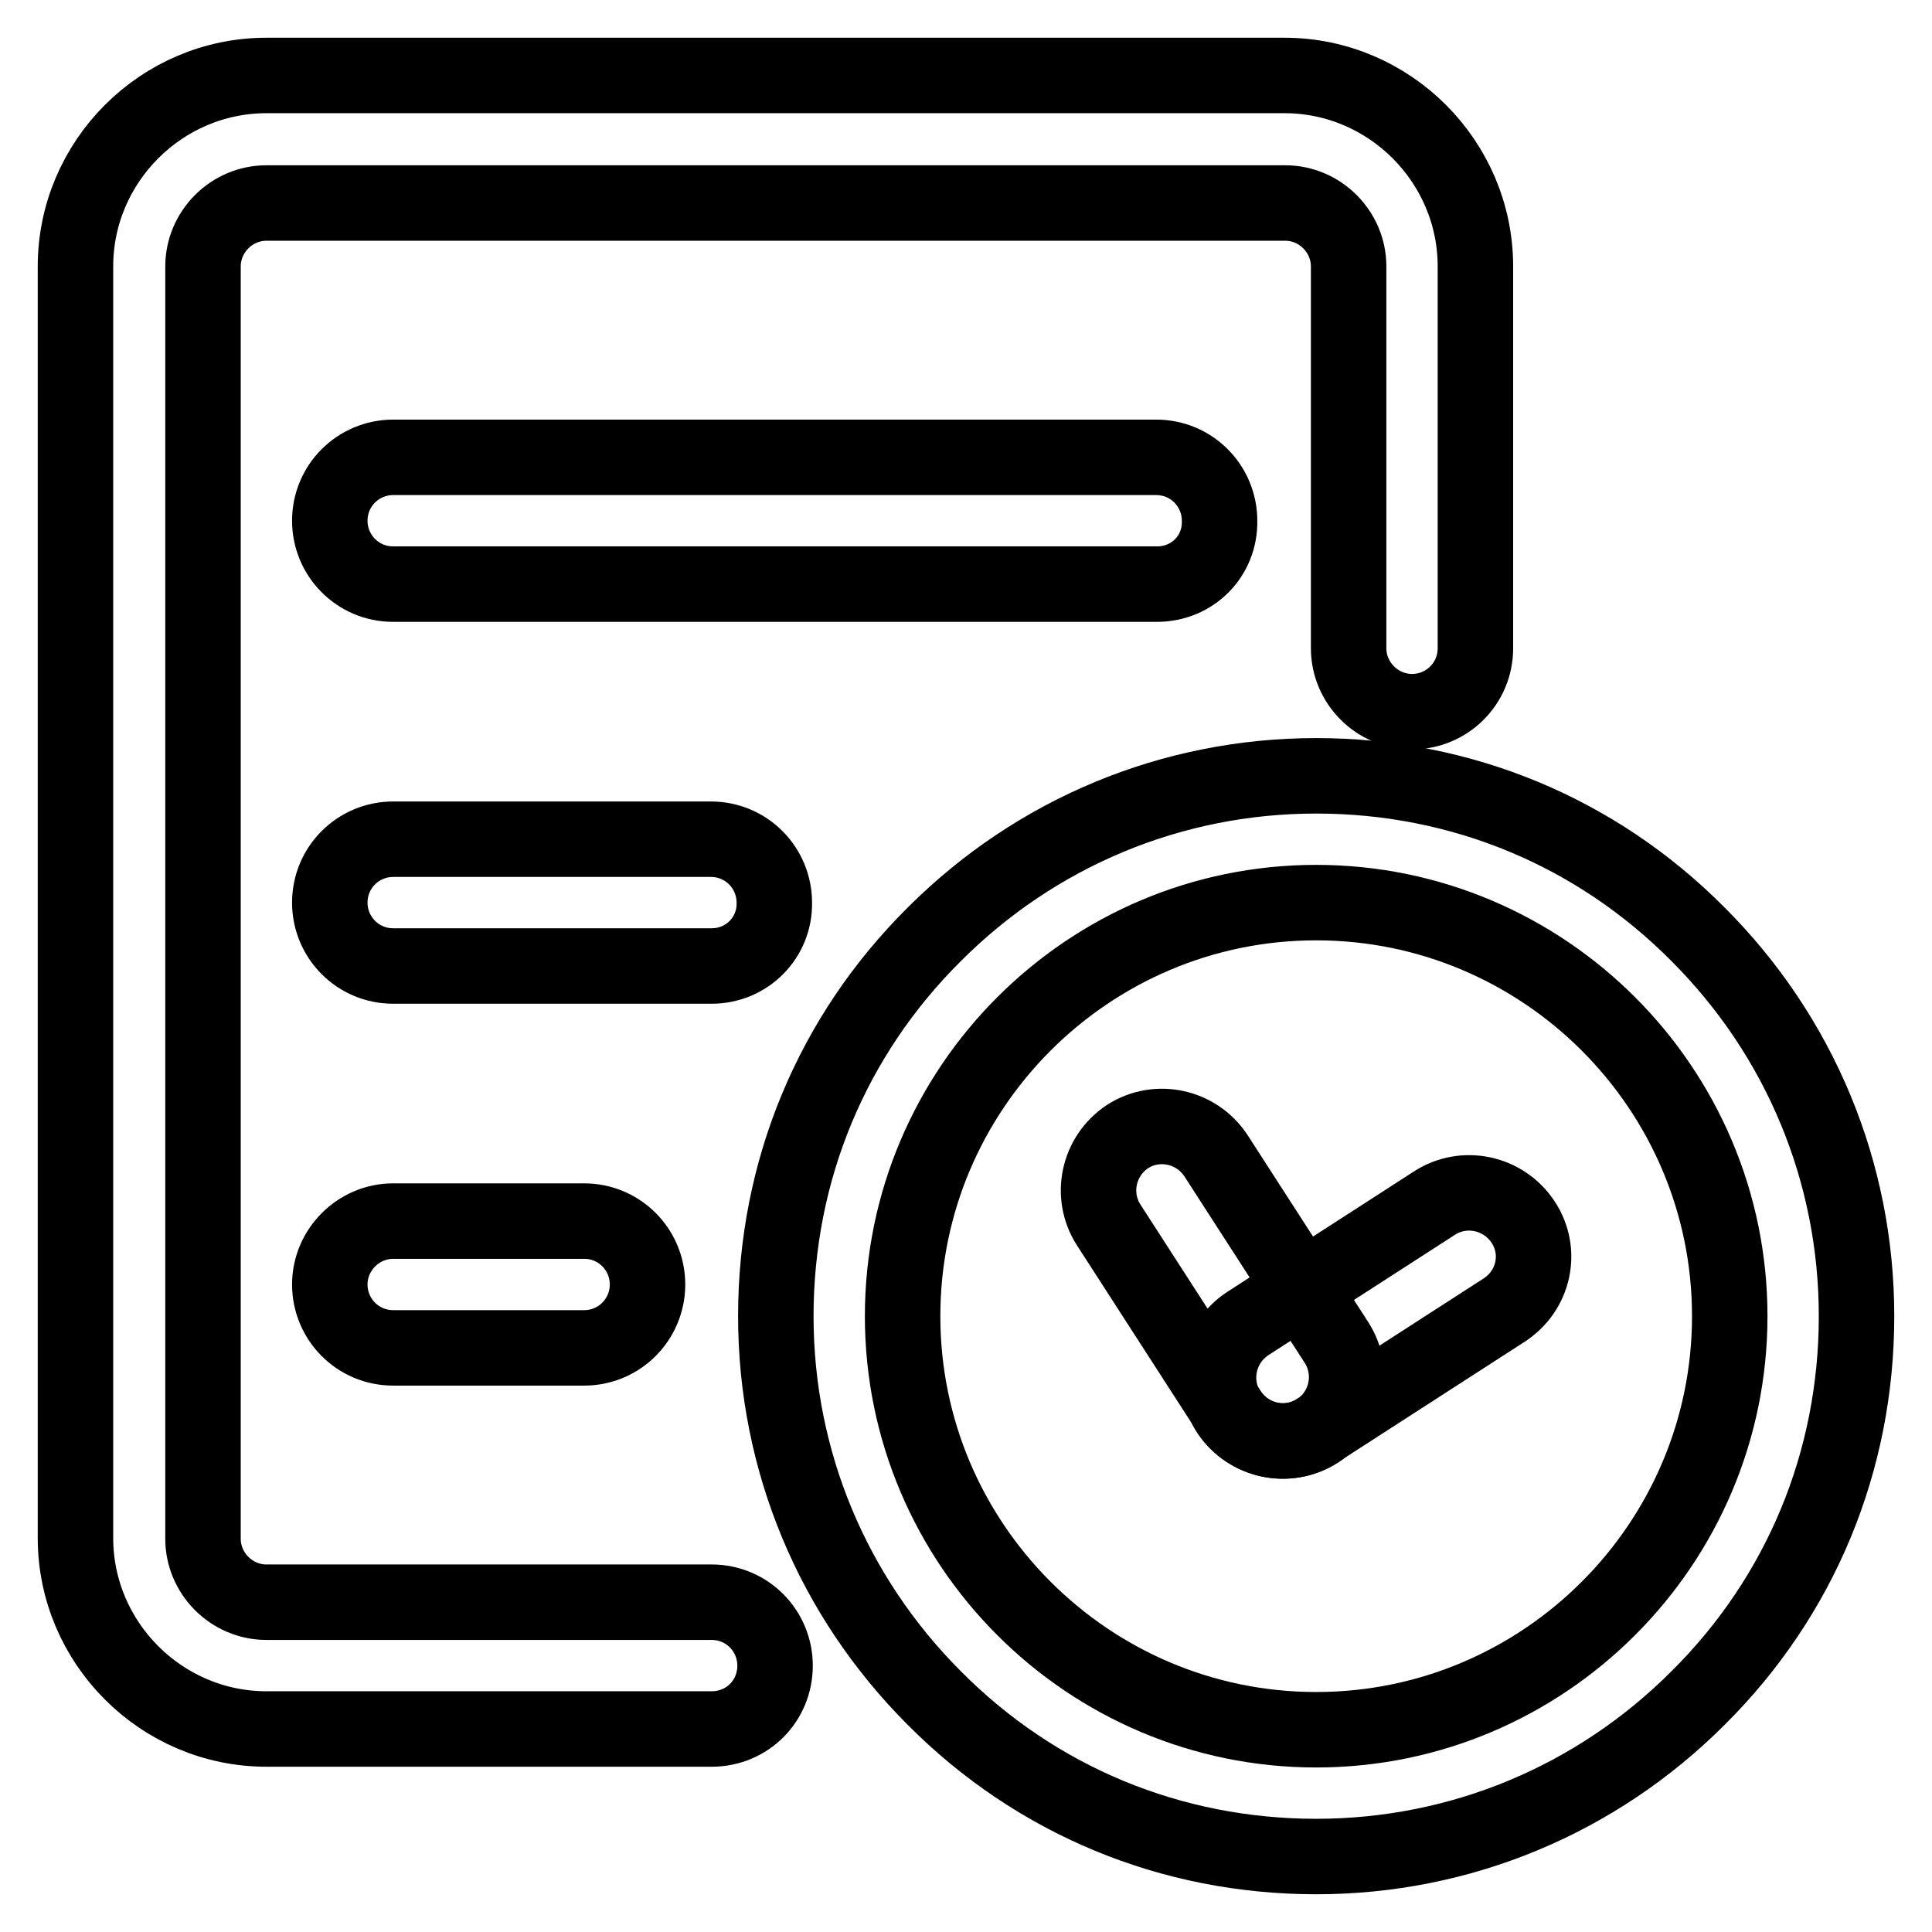 <?xml version="1.0" encoding="utf-8"?>
<!-- Svg Vector Icons : http://www.onlinewebfonts.com/icon -->
<!DOCTYPE svg PUBLIC "-//W3C//DTD SVG 1.1//EN" "http://www.w3.org/Graphics/SVG/1.1/DTD/svg11.dtd">
<svg version="1.1" xmlns="http://www.w3.org/2000/svg" xmlns:xlink="http://www.w3.org/1999/xlink" x="0px" y="0px" viewBox="0 0 256 256" enable-background="new 0 0 256 256" xml:space="preserve">
<g> <path stroke-width="10" fill-opacity="0" stroke="#000000"  d="M94.3,229.1h-59c-13.9,0-25.3-11.4-25.3-25.3V35.3C10,21.4,21.4,10,35.3,10h134.9 c13.9,0,25.3,11.4,25.3,25.3v50.6c0,4.7-3.8,8.4-8.4,8.4s-8.4-3.8-8.4-8.4V35.3c0-4.6-3.8-8.4-8.4-8.4H35.3c-4.6,0-8.4,3.8-8.4,8.4 v168.6c0,4.6,3.8,8.4,8.4,8.4h59c4.7,0,8.4,3.8,8.4,8.4C102.7,225.4,99,229.1,94.3,229.1L94.3,229.1z"/> <path stroke-width="10" fill-opacity="0" stroke="#000000"  d="M174.4,246c-19.2,0-37.1-7.4-50.6-21c-13.5-13.5-21-31.5-21-50.6c0-19.2,7.4-37.1,21-50.6 c13.5-13.5,31.5-21,50.6-21c19.2,0,37.1,7.4,50.6,21c13.5,13.5,21,31.5,21,50.6c0,19.2-7.4,37.1-21,50.6 C211.5,238.5,193.5,246,174.4,246z M174.4,119.6c-30.2,0-54.8,24.6-54.8,54.8s24.6,54.8,54.8,54.8s54.8-24.6,54.8-54.8 S204.6,119.6,174.4,119.6L174.4,119.6z M153.3,77.4H52.1c-4.7,0-8.4-3.8-8.4-8.4c0-4.7,3.8-8.4,8.4-8.4h101.1 c4.7,0,8.4,3.8,8.4,8.4C161.7,73.7,158,77.4,153.3,77.4z M94.3,128H52.1c-4.7,0-8.4-3.8-8.4-8.4c0-4.7,3.8-8.4,8.4-8.4h42.1 c4.7,0,8.4,3.8,8.4,8.4C102.7,124.2,99,128,94.3,128z M77.4,178.6H52.1c-4.7,0-8.4-3.8-8.4-8.4s3.8-8.4,8.4-8.4h25.3 c4.7,0,8.4,3.8,8.4,8.4S82.1,178.6,77.4,178.6z"/> <path stroke-width="10" fill-opacity="0" stroke="#000000"  d="M199.3,173.6l-24.8,16c-3.9,2.5-9.1,1.4-11.7-2.5c-2.5-3.9-1.4-9.1,2.5-11.7l24.8-16 c3.9-2.5,9.1-1.4,11.7,2.5C204.4,165.8,203.3,171,199.3,173.6z"/> <path stroke-width="10" fill-opacity="0" stroke="#000000"  d="M162.9,187.1l-16-24.8c-2.5-3.9-1.4-9.1,2.5-11.7c3.9-2.5,9.1-1.4,11.7,2.5l16,24.8 c2.5,3.9,1.4,9.1-2.5,11.7C170.7,192.1,165.5,191,162.9,187.1z"/></g>
</svg>